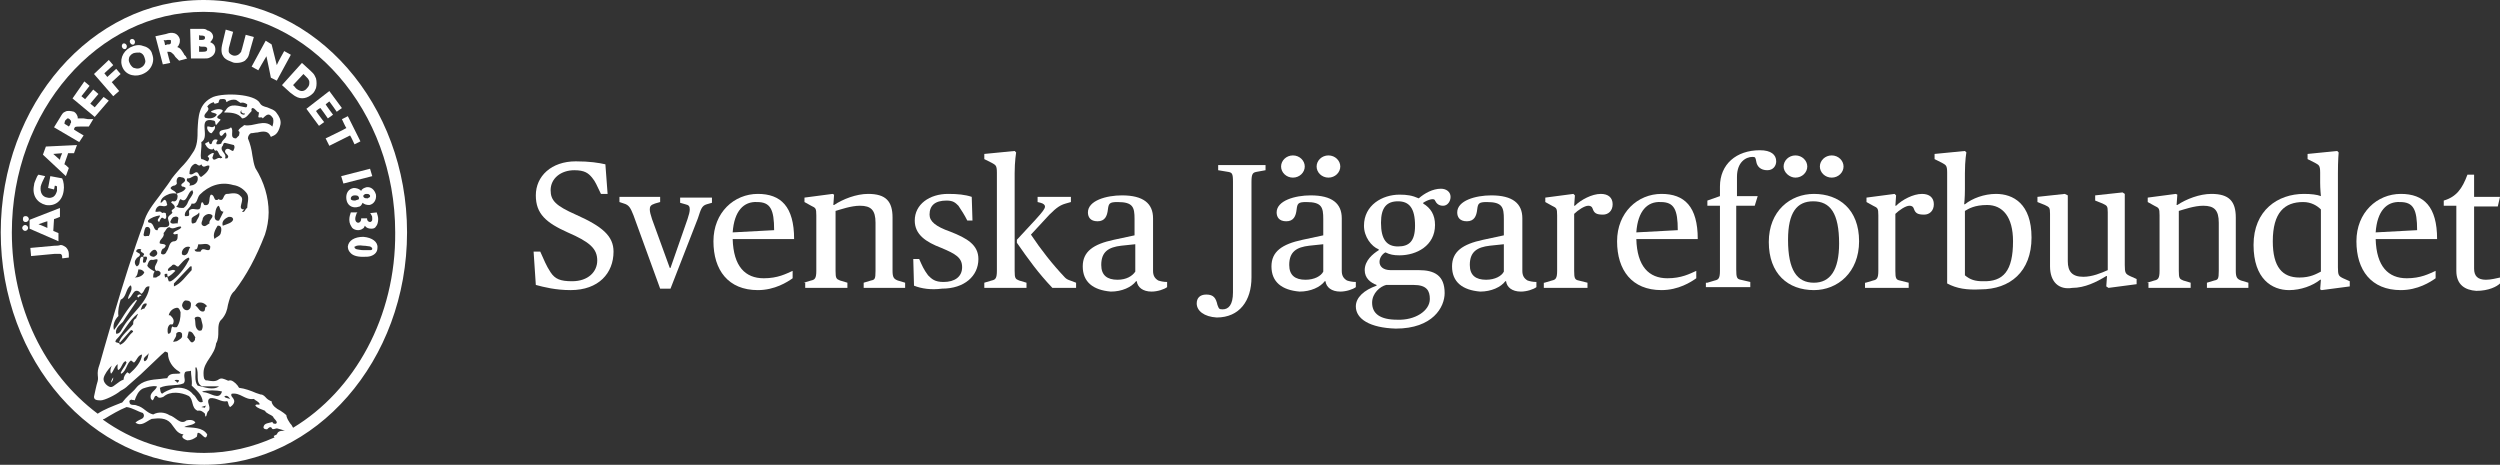 <?xml version="1.0" encoding="utf-8"?>
<!-- Generator: Adobe Illustrator 18.1.1, SVG Export Plug-In . SVG Version: 6.00 Build 0)  -->
<svg version="1.1" id="Layer_1" xmlns="http://www.w3.org/2000/svg" xmlns:xlink="http://www.w3.org/1999/xlink" x="0px" y="0px"
	 viewBox="0 0 337.8 62.8" enable-background="new 0 0 337.8 62.8" xml:space="preserve">
<rect x="0" y="0" width="337.8" height="62.8" fill="#333333" stroke="none"/>
<path fill="#FFFFFF" d="M27.5,0C12.4,0,0.1,14.1,0.1,31.4c0,17.3,12.3,31.4,27.5,31.4C42.7,62.8,55,48.7,55,31.4
	C55,14.1,42.7,0,27.5,0z M37.4,58.7L37,58.9c0,0.1,0,0.1,0.1,0.2c-2.9,1.3-6.1,2.1-9.5,2.1c-5,0-9.8-1.7-13.7-4.5
	c0,0,0.1-0.1,0.2-0.1c1-0.6,2-1.2,3-1.6c0.8,0.1,1.5,0.6,2.2,0.8c0.2,0.2,0.2,0.5,0,0.7c-0.3,0.2-0.7,0.3-1,0.6
	c0.8,0.6,1.5-0.2,2.2-0.5c0.9-0.1,1.9-0.2,2.6,0.6c0.5,0.6,0.8,1.4,1.7,1.5c-0.5,0.4,0.2,0.7,0.5,0.8c0.5,0,0.9-0.2,1.3-0.5l0.1-0.5
	c0.5-0.2,1.1,1.3,1.3,0.2c-0.6-1-2-0.9-3.1-1c0.5-0.3,1.1-0.2,1.5-0.6c-0.2-0.4-0.8-0.4-1.2-0.3c-0.8,0.7-1.5-0.5-2.3-0.7
	c-0.6-0.4-1.5-0.5-2.2-0.1c-0.9-0.2-1.3-1-2.2-1.2c-0.3-0.2-1,0.1-1-0.5c-0.1-0.2,0.2-0.3,0.3-0.3c0.1,0.1,0.3,0,0.4,0.1
	c0.2-0.6,0.5-1.3,1.1-1.6c0.6-0.2,1.2-0.4,1.9-0.3c-0.1,0.6-1.1,0.8-0.8,1.7l0.2,0.2c0.3-0.2,0.2-0.7,0.6-0.6
	c0.2,0.4,0.7,0.2,0.9,0.1c0.9-0.8,2.4-0.6,3.4-0.1c0.7,0.5,0.3,1.6,1.2,2c0.4-0.1,0.7,0.1,1,0.4c0,0.1,0,0.3,0.1,0.4
	c0.2-0.2,0.1-0.6,0.4-0.8c0.4-0.6-0.5-1.3,0.2-1.7c0.9-0.1,1.5,0.6,2.3,0.4c0.2,0.2,0.1,0.6,0.4,0.8c0.3-0.2,0.7-0.6,0.5-1
	c-0.1-0.3-0.5-0.5-0.3-0.8c1.2-0.2,1.8,0.9,3,0.7c0.3,0.3,0.6,0.3,0.8,0.7c-0.1,0.2-0.5-0.1-0.6,0.2c0.3,0.4,0.9,0.5,1.3,0.7
	c0.2,0.4,0.8,0.5,1.1,0.8c0.1,0.3,0.5,0.5,0.5,0.8c-0.1,0.3-0.4,0.1-0.5,0.1c0-0.1-0.1-0.1-0.1-0.2c-0.4,0.2-1.2,0.1-1.2,0.8
	c0.1,0.2,0.3,0.2,0.5,0.2c0.2-0.2,0.4-0.4,0.6-0.2c0.1,0.4,0.6,0,0.8,0.1c0.4,0.1,0.7,0.2,1,0.3c-0.4,0-0.8,0-1,0.3L37.4,58.7z
	 M22.4,37h0.2c0,0.2,0,0.3,0.1,0.4c0.4-0.2,0.7-0.5,1-0.8c-0.3-0.3-0.6,0-1,0c-0.1-0.4,0.4-0.5,0.6-0.8c0.4-0.2,0.5,0.3,0.8,0.2
	c0.4-0.4,0.8-1,1.4-1.2l0.1,0.2c-0.5,1-1.2,2-2.2,2.8c-0.2,0.1-0.3,0.3-0.6,0.2l-0.2-0.6l-0.3,0.1C22.3,37.3,22.1,37,22.4,37z
	 M19.9,35.9c0.1-0.3,0.2-0.8,0.6-0.8c0.3,0.1,0.6-0.2,0.8,0c0,0.5-0.7,1-0.2,1.5c0.3-0.1,0.6,0.1,0.6,0.3c0,0.4-0.4,0.4-0.6,0.6
	h-0.4c0-0.3,0-0.6,0.2-0.8C20.6,36.5,20.1,36.3,19.9,35.9z M14,51.1c0.1-0.5,0.6-1.2,1.1-1.7c-0.1,0.3-0.3,0.7-0.1,1.1
	c0.4-0.4,0.4-0.9,0.9-1.3c0,0.3-0.1,0.7,0.1,0.8c0.5-0.3,0.5-1.1,1-1.2l0.1,0.2c-0.2,0.5-0.6,0.9-0.8,1.4l0.1,0.1
	c0.7-0.4,0.7-1.4,1.3-1.8l0.4,0.3c0.4-0.3,0.5-1,1.1-1.1c-0.1,1-0.9,1.9-1.7,2.6l-0.3-0.2c-0.3,0.3-0.5,0.6-0.5,1
	c-0.7,0.2-1.3,1-1.7,1C14.6,52.3,13.9,51.7,14,51.1z M18.4,43c-0.2,0.1-0.4,0.3-0.4,0.6v0.2c-0.6,0.8-1.6,1.5-1.9,2.4l0.1,0.1
	l1.5-1.7c0.2,0,0.4,0.2,0.2,0.3c-0.7,0.6-0.9,1.4-1.7,1.7c0-0.5-0.9-0.1-0.5-0.7c1.1-1.1,1.7-2.6,2.9-3.5
	C18.7,42.5,18.4,42.8,18.4,43L18.4,43z M19,41.9c0.1-0.2,0.2-1,0.8-0.9c0.1,0.3-0.2,0.4-0.3,0.7C19.3,41.7,19.2,41.8,19,41.9z
	 M20.1,47.7c-0.1,0.4-0.1,0.9-0.5,1.1h-0.1C19.2,48.3,19.9,48.1,20.1,47.7z M16.7,44.1c-0.3,0.4-0.4,1-1,1c-0.2-0.7,0.5-1.2,0.9-1.6
	c0.6-1,1.3-1.9,1.9-2.9l-0.1-0.1c-1.3,1.2-2,2.8-3,4.1c-0.2-0.7,0.1-1.4,0.6-1.9c-0.1-0.8,0.1-1.5,0.3-2.2c0.7-0.3,0.7-1.2,1.1-1.7
	c0.1-0.1,0.2-0.3,0.3-0.2c0.3,0.7-0.4,1.2-0.4,1.8c0.6-0.2,0.7-1.5,1.5-1l0.3,0.3c0.5-0.3,0.4-1.1,1.1-1
	C20,40.8,17.8,42.3,16.7,44.1z M18.9,34.3L18.4,34c0-0.4,0.5-0.4,0.7-0.3c-0.4,0.5,0.8,0.4,0.2,0.9c0.1,0.2,0.4,0,0.5,0.1
	c0.2,0.2-0.1,0.5-0.1,0.7c-0.1,0.1-0.2,0.1-0.3,0.1c-0.3-0.2,0.3-0.9-0.3-0.8c-0.4,0.3,0,1-0.6,1.3c-0.3-0.2-0.4-0.7-0.1-1
	C18.5,34.7,19,34.7,18.9,34.3z M20,29.8c0.4-0.4,1-0.6,1.6-0.7c0.1,0.3-0.6,0.6-0.1,0.9c0.1-0.2,0.2-0.5,0.4-0.6l0.4,0.2
	c0.3-0.2,0.1-0.6,0.1-0.8c-0.2-0.1-0.5-0.1-0.6,0.1l0.1-0.1c-0.2-0.4-0.6-0.1-0.9-0.2c0-0.3,0.2-0.7,0.6-0.8c0.3,0,0.7,0.2,1-0.1
	c-0.1-0.3-0.1-0.7-0.4-0.7c-0.2,0.1-0.3,0.4-0.5,0.4c0-0.7,0.7-1,1.2-1.2c0.4-0.1,1.1-0.2,1.1,0.3c0,0.4-0.2,0.8-0.6,0.7
	c-0.1-0.1-0.2,0.1-0.3,0.1c0.1,0.2,0.6,0.4,0.5,0.8c-0.2,0.2-0.6,0.3-0.3,0.6c-0.1,0.3-0.6,0.4-0.6,0.8c0,0.3,0.3,0.7,0.1,1
	c-0.4,0.5-1.4-0.2-1.5,0.6c-0.6,0.1-0.4-0.8-1-1C20,30.1,20,30,20,29.8z M24.3,23.9c0.2,0.1,0.6,0,0.7,0.4c0.1,0.4-0.8,0.5-0.4,0.9
	c0.2,0,0.4,0.1,0.5,0.2c-0.2,0.5-0.8,0.6-1.3,0.8c0.1-0.5-1.4-0.6-0.4-1.1c0.2,0,0.4-0.1,0.5-0.3C23.8,24.4,23.9,23.9,24.3,23.9z
	 M27.2,19.2c1.3-0.7-0.7-3.5,1.7-2.9c0.3,0.1,0.1,0.4,0.3,0.6l0.6-0.7c0-0.2-0.6-0.1-0.4-0.5c0.2-0.2,0.7-0.5,0.7-0.8
	c-0.4-0.3-1.1-0.1-1.5,0.1l-0.1,0.1c0.2,0.2,0.6,0.1,0.8,0.4c-0.3,0.5-1,0.6-1.6,0.4c-0.4-0.6,0.9-0.9,0.3-1.5
	c0.2-0.3,0.5-0.5,0.9-0.6c0,0.4,0.4,0.1,0.6,0.1c0.1-0.2,0.1-0.5,0.3-0.5c0.2,0,0.5-0.1,0.7,0.1l0.1,0.3c0.4-0.3,0.9-0.4,1.3-0.3
	l0.6,0.4c0.3-0.1,0.6,0,0.9,0.2c0,0.2,0,0.4-0.2,0.4c-0.8-0.1-2.1-0.7-2.7,0.4c-0.1,0.1-0.2,0.2-0.2,0.3c0.7,0,1.9,0,2.4,0.8
	c0.6,0,0.9-0.6,1.3-1c0-0.1-0.1-0.3,0.1-0.4c0.4,0,0.5,0.5,0.9,0.6l-0.1,0.6c0.1,0.2,0.5-0.1,0.6,0.2c0.3-0.3,0.6-0.6,0.9-0.5
	c0.2,0.1,0.3,0.2,0.5,0.5c0.1,0.4,0,0.8-0.1,1.1c-1.1-1.1-2.6,0.1-3.8-0.2c-0.3,0.3-0.7,0.4-0.8,0.8c0.3,0.1,0.1,0.4,0.1,0.6
	l-0.4,0.4c-1,0-0.2-1.1-0.7-1.5c-0.4,0.5-1.8,0.1-1.5,1c0.3,0.5,0.5-0.3,0.8-0.3c0.4,0.7-0.5,0.9-0.6,1.5c-0.2,0.1-0.4,0.1-0.6,0.1
	c-0.2-0.2,0.1-0.4,0.1-0.6c-0.2-0.1-0.5-0.1-0.6,0.1c-0.2,0.1-0.1,0.7-0.5,0.4c0-0.1-0.1-0.2-0.1-0.3c-0.1,0.2-0.7,0.2-0.4,0.5
	c0.2,0.4,0.5,0.6,0.9,0.6c0,0,0.1-0.1,0.1-0.1h0.1c0,0.1,0.1,0.2,0.2,0.3c0.1,0,0-0.2,0.1-0.1c0.4,0.1,0.3,0.7,0.8,0.9
	c0.1,0.2-0.1,0.1-0.2,0.2c-0.4-0.3-0.9,0.6-1.1-0.1l0.2-0.6c-0.2-0.1-0.4,0.1-0.6,0.2c-0.1,0.1-0.3,0.2-0.2,0.3
	c0.3,0.2,0.1,0.4,0,0.6c-0.3,0-0.5-0.3-0.9-0.3C27,20.9,27.3,20,27.2,19.2z M32.6,15.1c0.1,0.2,0.4,0.3,0.5,0.2
	c0,0.1-0.1,0.2-0.1,0.2c-0.2,0-0.6-0.1-0.5-0.4c0-0.1,0.1-0.2,0.3-0.3C32.7,14.8,32.6,14.9,32.6,15.1z M32.5,26.5L32.5,26.5
	c-0.4-0.5-1.1-0.4-1.7-0.3c-0.8-0.1-0.4,1.2-1.3,0.7c-0.1,0.2-0.3,0.1-0.4,0.1c-0.2-0.2-0.2-0.7-0.6-0.7c-0.4,0.4,0.1,1.6-0.9,1.4
	c-0.1-0.1-0.1-0.3-0.3-0.4c-0.3,0.3,0,1-0.6,1c-0.4,0-0.7-0.2-1.1,0.1c-0.2,0.3,0.2,0.8-0.3,0.8H25c-0.2-0.7,0.7-1,0.9-1.7
	c0.8,0.2,0.7-0.8,1.1-1.2c1.2-1.2,2.8-1.8,4.5-1.3c0.8,0.1,1.5,0.6,1.9,1.2c0.3,0.6,0,1.3,0,1.9c-0.3,0.1-0.3,0.7-0.7,0.5l0.3-0.3
	C31.9,28.3,33.2,27,32.5,26.5z M29.6,29.8c-0.4,0.1-0.6-0.2-0.6-0.5c0.1-0.5,0.1-1.2,0.5-1.5c0.3,0.1,0.1,0.8,0.7,0.8
	C30,29,29.8,29.4,29.6,29.8z M29.8,31.6c-0.2,0.4-0.6,0.4-0.8,0.7c-0.3-0.6,0.1-1.3,0.4-1.8C30.1,30.4,29.9,31.3,29.8,31.6z
	 M30.9,29.3c0.3,0,0.5,0,0.6,0.3c0,0.5-0.9,0.7-1.4,0.9C29.9,29.9,30.4,29.5,30.9,29.3z M28.4,33.6c-0.3,0.6-1-0.4-1.3,0.4
	c-0.3,0-0.8,0.1-0.8-0.3c0.4,0.1,0.4-0.4,0.5-0.7c0.5,0.1,1.3-0.3,1.6,0.3C28.5,33.4,28.3,33.5,28.4,33.6z M27.5,53l-0.2-0.1
	c0.8-0.2,1.9-0.2,2.7,0C29.6,54.2,28.4,53,27.5,53z M27.8,54.8c0,0.1-0.1,0.2-0.1,0.3L27.2,55L27.8,54.8z M26.7,52.1
	c-0.5-0.7-0.2-1.6-0.3-2.4l0.1-0.1c0.5,0.8-0.2,2.1,0.8,2.6h2.3C28.8,52.8,27.6,52.3,26.7,52.1z M26.9,44.7
	c-0.7-0.4-0.4-1.2-0.6-1.7c0.1-0.3,0.9-0.3,0.9,0.2c0.1,0.5,0.3,0.8,0.1,1.3C27.2,44.8,27,44.6,26.9,44.7z M25.9,29.5
	c0.3-0.4,0.8-0.4,1-0.8c0.2,0.5-0.3,0.9-0.4,1.3c-0.1,0.1-0.3,0.2-0.5,0.2C25.8,30.1,25.9,29.7,25.9,29.5z M25.9,36.1v0.4
	c-0.8,0.8-1.4,1.8-2.4,2.2v-0.4l2.2-2.3H25.9z M25,40.6c0.3,0,0.7,0,0.8,0.4c0,0.4,0,0.7-0.4,0.9c-0.4,0.1-0.7-0.2-0.8-0.6
	C24.6,41,24.8,40.7,25,40.6z M25.5,44.8c0.5-0.1,0.7,0.5,0.9,0.8c-0.1,0.1,0,0.3-0.1,0.4c-0.5,0.7-0.7-0.2-1-0.4L25.5,44.8z
	 M27.4,42.1c-0.5,0-0.6-0.6-1-0.8c0.1-0.2,0.2-0.3,0.4-0.4c0.5-0.1,0.9,0.1,1.2,0.5C27.5,41.4,27.9,42.1,27.4,42.1z M28.3,30.2
	c-0.3,0.1-0.6,0.6-1,0.2c-0.2-0.3,0.1-0.6,0.1-0.9c0.2-0.5,0.9-0.8,1.3-0.4C28.8,29.5,28.2,29.7,28.3,30.2z M25.7,33.4
	c-0.3,0.4-0.2,1-0.8,1.1c-0.1,0-0.2-0.1-0.3-0.1C24.4,33.8,25.1,33.1,25.7,33.4z M30.7,21.4h-0.3c0.3-0.7-0.7-0.9-0.4-1.6
	c0.2-0.1,0.1-0.5,0.4-0.5c0.4,0.1,0.8,0.2,1.2,0.3c0.2,0.3,0,0.6-0.1,0.8c-0.3,0-0.6-0.5-1-0.2C30.1,20.8,31.2,20.9,30.7,21.4z
	 M27.2,22.2c0.3,0.7,0.7,0,1.1,0.2c0,0.7-0.7,1.2-1.1,1.5c-0.4,0-0.3-0.8-0.8-0.6c-0.2,0.1-0.5,0.4-0.8,0.2c0-0.4,0.1-1,0.6-1.3
	C26.6,21.9,26.8,22.7,27.2,22.2z M26.7,23.9c0.1,0.5-0.1,0.9-0.6,1.1l-0.5,0.1c0.3-0.6-0.6-0.4-0.3-1C25.9,24.2,26.3,23.4,26.7,23.9
	z M26,25.7l0.1,0.3c-0.1,0.5-0.5,0.8-0.7,1.3c-0.1,0.3-0.3,0.6-0.6,0.8c-0.4,0-0.7,0-1-0.2c0.4-0.2,0.3-0.8,0.6-1
	C25.3,27.6,25.3,25.9,26,25.7z M24.1,29.5L24,30.2c-0.3-0.1-0.8,0.2-1-0.2c0.1-0.3,0.3-0.7,0.6-0.7C23.8,29.2,24.1,29.3,24.1,29.5z
	 M20.8,34.7c-0.2,0-0.6-0.1-0.6-0.4c0.2-0.3,0.7-0.9,1-0.3C21.4,34.4,21,34.6,20.8,34.7z M20.3,31c0,0.3,0,0.6-0.2,0.9
	c-0.2-0.1-0.7,0.2-0.7-0.2c0.1-0.4,0.1-0.7,0.3-1C20,30.6,20.2,30.7,20.3,31z M19.5,36.8c-0.2,0.5-0.8,0.7-1.3,0.7
	c0.4-0.2,0.4-0.7,0.5-1.1C19.1,36.4,19.3,36.5,19.5,36.8z M22,33.6c0.2,0,0.3-0.2,0.4-0.4c-0.1-0.3-0.6-0.2-0.8-0.3
	c-0.2-0.5,0.7-0.8,0.5-1.4c0.3-0.3,0.4-0.8,0.8-0.8c0.5,0.4,0.9-0.1,1.5-0.1l0.1,0.1c-0.2,0.4-0.8,0.4-1.1,0.8
	c0.1,0.3,0.4,0.1,0.6,0.1c0,0.3,0.1,0.9-0.4,1c-0.8,0-0.7,0.9-1.1,1.4c-0.1,0.3-0.4,0.5-0.7,0.3C21.7,34.2,21.8,33.8,22,33.6z
	 M23,42.6h-0.2c0.1-0.5,0.5-0.9,1-1c0.4-0.1,0.5,0.3,0.6,0.6c0,0.8-0.1,1.4-0.5,2c-0.2,0-0.4,0.1-0.6-0.1c-0.3,0.3,0,1-0.6,1
	c-0.1-0.4-0.1-0.9,0.2-1.2c0.2-0.2,0.4,0.1,0.5-0.2C23.6,43.2,23.3,42.9,23,42.6z M23.8,45.1c0.2-0.4,0.9-0.3,0.8,0.2
	c0.1,0.4-0.4,0.6-0.7,0.8l-0.5,0.1C23.5,45.8,23.9,45.5,23.8,45.1z M24,51.7h-0.1c0-0.2-0.3-0.2-0.3-0.3c0.1-0.1,0.4-0.1,0.6,0
	C24.2,51.5,24.1,51.6,24,51.7z M24.8,51.8c0.4-0.4-0.1-0.9,0.2-1.5c0.2-0.2,0.6-0.1,0.8-0.2c0,0.6,0.2,1.3,0.1,2
	c0.7,0.7,1.4,1.2,1.5,2.2c-0.7,0.3-0.8-0.7-1.3-1c-0.6-0.8-1.7-1.1-2.8-0.8c-0.5,0.2-1,0.4-1.4,0.7c-0.3-0.2-0.2-0.5-0.3-0.8
	C22.6,51.9,23.9,52.2,24.8,51.8z M30.3,53.6c0.3-0.3,0.6,0,0.8,0.3C30.8,53.8,30.5,53.8,30.3,53.6z M39.6,57.8
	c-0.1-0.2-0.2-0.4-0.4-0.6c-0.2-0.3-0.4-0.6-0.5-1l0-0.1l0,0c-0.2-0.2-0.5-0.4-0.8-0.6c-0.6-0.3-1.1-0.7-1.2-1.2l0-0.1l-0.1,0
	c-0.2-0.1-0.4-0.2-0.6-0.4c-0.2-0.2-0.4-0.5-0.8-0.5l0,0l-0.6-0.2c-0.7-0.3-1.5-0.6-2.3-0.7c-0.2-0.4-0.7-0.9-1.1-1l-0.1,0l-0.1,0
	c-0.1,0.1-0.3,0-0.5-0.1c-0.3-0.1-0.6-0.3-1,0c-0.4,0.3-1,0.2-1.5,0.1c0,0-0.1,0-0.2,0c-0.1-0.1-0.2-0.2-0.2-0.2
	c-0.1-0.3-0.1-0.6-0.1-0.8c0-0.8,0.4-1.4,0.8-2c0.4-0.6,0.8-1.2,0.9-2c0.3-0.5,0.3-1.1,0.3-1.6c0-0.7,0-1.3,0.5-1.7
	c0.5-0.6,0.7-1.2,0.8-1.9c0.2-0.7,0.3-1.4,0.9-1.9l0,0l0,0c1.6-2.1,2.9-4.5,4.1-7.6c0.3-0.9,0.5-2,0.5-3c0-2-0.6-4.1-1.8-6
	c-0.2-0.5-0.3-1.1-0.4-1.7c-0.1-0.8-0.3-1.6-0.6-2.3c0-0.3,0.2-0.6,0.4-0.7c0.3,0,0.6-0.1,0.9-0.1c0.8-0.2,1.4-0.2,1.7,0.4l0.1,0.2
	l0.2-0.1c0.6-0.2,0.9-0.7,1.1-1.6c0.1-0.6-0.2-1.1-0.5-1.5c-0.3-0.5-0.9-0.6-1.3-0.8c-0.4-0.1-0.8-0.2-1-0.6
	c-0.7-1.2-4.7-1.4-6.3-0.8c-2,0.9-2,2.7-2.1,4.4c0,1.1,0,2.3-0.7,3.2c-0.5,0.8-1,1.4-1.6,2c-0.5,0.6-1.1,1.2-1.5,1.9
	c-0.4,0.6-0.9,1.2-1.3,1.8c-0.9,1.2-1.9,2.4-2.2,3.8c-2.7,7.2-5.8,18.6-5.9,18.9c-0.1,0.3-0.3,0.8-0.3,1.3c0,0.5,0.1,0.7,0,1.1
	c-0.2,0.6-0.4,1.7-0.5,2.1c0,0.4,0.3,0.5,0.9,0.5c0.5,0,2-0.7,2.7-1.3c0.4-0.2,0.7-0.4,1-0.7l1.7-1.5c1.4-1.3,2.9-2.8,3.3-3.1
	c0.3,0.1,0.4,0.1,0.4,0.3c0,0.9,0.6,1.9,1.5,2.4c0,0,0.1,0.1,0.1,0.1c0,0,0,0,0.1,0.1c-0.1,0.1-0.4,0.1-0.6,0.1c-0.4,0-1,0-1.2,0.6
	c-0.2,0-0.9,0.1-0.9,0.1c-1.2,0.1-2.5,0.2-3.3,1.2c-0.3,0.4-0.7,0.7-1,1c-0.3,0.3-0.6,0.6-0.9,1c-0.1,0-0.3,0.1-0.3,0.1
	c-1,0.4-2.1,0.8-3,1.4C6,50.5,1.6,41.5,1.6,31.4c0-16.4,11.6-29.8,25.9-29.8c14.3,0,25.9,13.4,25.9,29.8
	C53.5,42.8,47.9,52.8,39.6,57.8z M28.6,18c0.2-0.3,0.6-0.6,0.4-1c-0.3,0.4-0.7,0-1,0.1v0.3C28.1,17.7,28.3,18,28.6,18z M15.3,51
	c-0.2,0.2-0.3,0.6-0.3,0.7C15.2,51.5,15.3,51.3,15.3,51z M19,39.8c-0.2-0.1-0.7,0.2-0.3,0.4c0.1-0.1,0.2-0.3,0.4-0.2
	C19.1,39.9,19,39.9,19,39.8z"/>
<path fill="#FFFFFF" d="M7.5,33.2l-0.1,0l-3.3,0.3l0.1,1.1l3.2-0.3c0.3,0,0.5,0,0.7,0c0.2,0,0.3,0.2,0.3,0.4l0,0.1l0,0.1l0.1,0
	l0.8-0.1l0-0.2l0-0.1l0-0.2c0-0.4-0.2-0.7-0.4-0.9c-0.2-0.1-0.4-0.3-0.7-0.3C7.9,33.2,7.7,33.2,7.5,33.2z"/>
<g>
	<path fill="#FFFFFF" d="M3,30.8L3,30.8L3,30.8z"/>
</g>
<g>
	<path fill="#FFFFFF" d="M3.4,31.2C3.2,31.2,3,31,3,30.8v0c0-0.2,0.2-0.4,0.4-0.4c0.2,0,0.4,0.2,0.4,0.4C3.8,31,3.6,31.2,3.4,31.2z"
		/>
	<path fill="#FFFFFF" d="M2.9,30.8L2.9,30.8L2.9,30.8z"/>
</g>
<g>
	<path fill="#FFFFFF" d="M3,29.6L3,29.6L3,29.6z"/>
</g>
<g>
	<path fill="#FFFFFF" d="M3.5,29.2c0.2,0,0.4,0.2,0.4,0.4c0,0.2-0.2,0.4-0.4,0.4c-0.1,0-0.2,0-0.3-0.1c-0.1-0.1-0.1-0.2-0.1-0.3v0
		C3.1,29.3,3.2,29.2,3.5,29.2z"/>
</g>
<path fill="#FFFFFF" d="M5.2,23.6C5,23.8,5,23.9,4.9,24.1c-0.1,0.3-0.3,0.6-0.3,0.9c-0.3,1.4,0.4,2.4,1.6,2.7
	c1.2,0.2,2.2-0.5,2.4-1.9c0.1-0.6,0-1.3-0.2-1.7l0,0l-1.6-0.3l-0.3,1.6l0.8,0.2c0,0,0.1-0.4,0.1-0.5c0.1,0,0.2,0,0.3,0.1
	c0,0.1,0,0.2,0,0.3c0,0.1,0,0.2,0,0.3c-0.1,0.3-0.2,0.6-0.5,0.8c-0.2,0.1-0.5,0.2-0.8,0.1c-0.7-0.1-1-0.7-0.9-1.5
	c0.1-0.4,0.3-0.8,0.5-1.2l0.1-0.2L5.2,23.6L5.2,23.6z"/>
<path fill="#FFFFFF" d="M6.2,19.8l-0.4,1.1l3.1,2.9l0.4-1.1c0,0-0.5-0.5-0.6-0.5c0-0.1,0.5-1.4,0.5-1.5c0.1,0,0.8,0,0.8,0l0.4-1.1
	L6.2,19.8z M8.4,20.7c-0.1,0.2-0.3,0.7-0.3,0.9c-0.1-0.1-0.7-0.6-0.9-0.8C7.4,20.8,8.2,20.7,8.4,20.7z"/>
<path fill="#FFFFFF" d="M4,29.7l0,1.2l3.9,1.7l0-1.1c0,0-0.7-0.3-0.7-0.3c0-0.1,0.1-1.5,0.1-1.6c0.1,0,0.8-0.3,0.8-0.3l0-1.2L4,29.7
	z M6.4,29.9c0,0.2,0,0.8,0,0.9c-0.2-0.1-0.9-0.4-1.2-0.5C5.5,30.2,6.3,29.9,6.4,29.9z"/>
<path fill="#FFFFFF" d="M8.8,15.1c-0.3,0.1-0.4,0.3-0.7,0.8l-0.8,1.3l3.4,2l0.6-0.9c0,0-1.2-0.7-1.3-0.8c0,0,0-0.1,0-0.1
	c0.1-0.1,0.1-0.2,0.1-0.2c0.1-0.1,0.4-0.1,0.7-0.1l0.4,0l0.3,0l0.2,0l0.2,0l0.1,0l0.6-1l-0.2,0l-0.2,0l-0.3,0l-0.6-0.1
	c-0.4,0-0.6,0-0.8,0c0,0,0,0,0,0c0-0.1,0-0.1,0-0.2c-0.1-0.3-0.2-0.5-0.5-0.7C9.6,15,9.1,14.9,8.8,15.1z M8.8,16.3
	c0.1-0.1,0.2-0.2,0.3-0.3c0.1,0,0.2,0,0.3,0.1c0.1,0.1,0.2,0.2,0.2,0.3c0,0.1,0,0.1,0,0.2l-0.1,0.1l0,0.1c0,0-0.1,0.2-0.2,0.3
	c-0.1-0.1-0.5-0.3-0.6-0.4C8.7,16.6,8.8,16.3,8.8,16.3z"/>
<path fill="#FFFFFF" d="M9.8,13.3l3,2.5l1.9-2.2L14,13.1c0,0-1.1,1.3-1.2,1.4c-0.1-0.1-0.5-0.4-0.6-0.5c0.1-0.1,1.1-1.3,1.1-1.3
	l-0.7-0.6c0,0-1,1.2-1.1,1.3c-0.1-0.1-0.4-0.3-0.5-0.4c0.1-0.1,1.1-1.4,1.1-1.4l-0.7-0.6L9.8,13.3z"/>
<path fill="#FFFFFF" d="M12.7,10l2.6,3l0.8-0.7c0,0-0.9-1.1-1-1.2c0.1-0.1,1.2-1.1,1.2-1.1l-0.6-0.7c0,0-1.1,1-1.2,1.1
	c-0.1-0.1-0.3-0.4-0.4-0.5c0.1-0.1,1.2-1.1,1.2-1.1l-0.6-0.7L12.7,10z"/>
<path fill="#FFFFFF" d="M16.6,5.9c0.2-0.1,0.4,0,0.5,0.2c0.1,0.2,0,0.4-0.1,0.5c-0.2,0.1-0.4,0-0.5-0.2C16.4,6.2,16.5,6,16.6,5.9z
	 M17.7,5.3c0.2-0.1,0.4,0,0.5,0.2c0.1,0.2,0,0.4-0.1,0.5c-0.2,0.1-0.4,0-0.5-0.2C17.5,5.7,17.5,5.4,17.7,5.3z M16.6,5.8L16.6,5.8
	L16.6,5.8z M17.6,6.4c-1.1,0.6-1.5,1.8-1,2.8c0.5,1,1.8,1.3,2.9,0.7c0.8-0.4,1.2-1.2,1.2-1.9c0-0.3-0.1-0.6-0.2-0.9
	c-0.2-0.5-0.7-0.8-1.2-0.9C18.8,6,18.2,6.1,17.6,6.4z M19.5,10L19.5,10L19.5,10z M18.9,7.1c0.3,0.1,0.5,0.3,0.6,0.6
	c0.1,0.3,0.2,0.6,0.1,0.8c-0.1,0.3-0.3,0.5-0.5,0.6c-0.3,0.2-0.6,0.2-0.9,0.1C18,9.2,17.8,9,17.6,8.7c-0.1-0.2-0.2-0.4-0.2-0.6
	c0-0.4,0.2-0.7,0.6-0.9C18.3,7.1,18.6,7.1,18.9,7.1z M17.7,5.3L17.7,5.3L17.7,5.3z"/>
<path fill="#FFFFFF" d="M22.4,4.6L21,4.9l1,3.8L23,8.5c0,0-0.4-1.4-0.4-1.5c0,0,0.1,0,0.1,0c0.2,0,0.2,0,0.2,0
	c0.2,0,0.4,0.2,0.6,0.4l0.2,0.3l0.2,0.2L24,8l0.1,0.1l0.1,0.1l1.1-0.3l-0.1-0.1l-0.1-0.2l-0.2-0.2l-0.1-0.2l-0.2-0.3
	c-0.2-0.3-0.4-0.5-0.6-0.5C24,6.3,24,6.2,24.1,6.2c0.1-0.2,0.2-0.4,0.2-0.6c0-0.1,0-0.2,0-0.3c-0.1-0.4-0.4-0.7-0.7-0.8
	C23.2,4.4,23,4.4,22.4,4.6z M22.4,4.6L22.4,4.6L22.4,4.6z M22.6,5.4c0.2,0,0.3,0,0.4,0c0.1,0,0.1,0.1,0.1,0.2c0,0,0,0.1,0,0.1
	c0,0.2-0.1,0.3-0.3,0.3l-0.1,0l-0.1,0c0,0-0.2,0.1-0.3,0.1c0-0.1-0.1-0.6-0.2-0.7C22.3,5.5,22.6,5.4,22.6,5.4z"/>
<path fill="#FFFFFF" d="M27.2,3.9L27.2,3.9l-1.5,0l0.1,4l1.8,0c0.3,0,0.5,0,0.7-0.1c0.5-0.2,0.8-0.6,0.8-1.1c0,0,0,0,0,0
	c0-0.5-0.2-0.8-0.7-1c0.2-0.2,0.4-0.5,0.4-0.7c0,0,0,0,0,0c0-0.4-0.3-0.8-0.8-0.9C27.8,3.9,27.6,3.9,27.2,3.9z M27.1,4.8
	c0.2,0,0.4,0,0.5,0.1c0.1,0,0.1,0.1,0.1,0.2c0,0,0,0,0,0c0,0.2-0.1,0.3-0.5,0.3c0,0-0.2,0-0.3,0c0-0.1,0-0.6,0-0.7
	C26.9,4.8,27.1,4.8,27.1,4.8z M27.2,6.3c0.4,0,0.6,0,0.7,0.1C27.9,6.4,28,6.5,28,6.6c0,0,0,0,0,0C28,6.9,27.9,7,27.3,7
	c0,0-0.3,0-0.4,0c0-0.1,0-0.6,0-0.8C27,6.3,27.2,6.3,27.2,6.3z"/>
<path fill="#FFFFFF" d="M30,6.1c-0.1,0.5-0.1,0.8,0,1.2c0.1,0.2,0.2,0.4,0.3,0.5c0.3,0.3,0.6,0.4,1.1,0.6c0.2,0.1,0.4,0.1,0.6,0.1
	c0.4,0,0.8-0.1,1.1-0.3c0.2-0.2,0.4-0.4,0.5-0.7c0-0.1,0.1-0.2,0.1-0.4l0,0L34.3,5l-1.1-0.3l-0.5,1.9l-0.1,0.3c0,0.1,0,0.1-0.1,0.2
	c-0.2,0.3-0.6,0.5-1,0.4c-0.3-0.1-0.6-0.3-0.6-0.6c0-0.2,0-0.4,0.1-0.7l0.5-1.9L30.5,4L30,6.1z"/>
<path fill="#FFFFFF" d="M34,9l0.9,0.5c0,0,0.9-1.6,1.1-1.9c0.1,0.4,0.6,2.9,0.6,2.9l0.8,0.4l1.9-3.5l-0.9-0.5c0,0-0.9,1.6-1,1.9
	C37.3,8.4,36.7,6,36.7,6l-0.8-0.5L34,9z"/>
<path fill="#FFFFFF" d="M38.1,11.5l1.1,1c0.3,0.2,0.5,0.4,0.7,0.5c0.8,0.5,1.7,0.3,2.4-0.4c0.2-0.2,0.3-0.5,0.4-0.7
	c0.1-0.4,0.1-0.9,0-1.3c-0.1-0.2-0.2-0.5-0.4-0.7c-0.1-0.1-0.2-0.2-0.3-0.3l0,0l-1.2-1.1L38.1,11.5z M41,10c0.1,0.1,0.3,0.3,0.3,0.3
	c0.3,0.3,0.4,0.4,0.4,0.5c0.1,0.1,0.1,0.2,0.1,0.4c0,0.3-0.1,0.5-0.3,0.7c-0.3,0.4-0.7,0.5-1.1,0.3c-0.2-0.1-0.4-0.2-0.6-0.5
	c0,0-0.1-0.1-0.2-0.2C39.6,11.5,40.9,10.1,41,10z"/>
<path fill="#FFFFFF" d="M41.4,14.7l1.7,2.3l0.7-0.5c0,0-1-1.3-1.1-1.5c0.1-0.1,0.5-0.4,0.6-0.4c0.1,0.1,1,1.4,1,1.4l0.7-0.5
	c0,0-0.9-1.2-1-1.4c0.1-0.1,0.4-0.3,0.5-0.4c0.1,0.1,1,1.4,1,1.4l0.7-0.5l-1.7-2.3L41.4,14.7z"/>
<path fill="#FFFFFF" d="M46.2,16.1c0,0,0.5,1.1,0.6,1.2c-0.1,0.1-2.8,1.4-2.8,1.4l0.5,1c0,0,2.6-1.3,2.8-1.4
	c0.1,0.1,0.6,1.2,0.6,1.2l0.8-0.4L47,15.7L46.2,16.1z"/>
<path fill="#FFFFFF" d="M46.1,23.8l0.3,1l3.9-1l-0.3-1L46.1,23.8z"/>
<path fill="#FFFFFF" d="M49.5,25.3c-0.3,0.1-0.6,0.2-0.7,0.5c0,0,0,0-0.1-0.1c-0.2-0.2-0.6-0.3-0.9-0.3c-0.7,0.1-1.1,0.7-1,1.5
	c0.1,0.8,0.7,1.2,1.4,1.1c0.1,0,0.3-0.1,0.4-0.1l0,0c0.2-0.1,0.3-0.3,0.4-0.5c0.2,0.2,0.5,0.3,0.9,0.3c0.6-0.1,1-0.7,0.9-1.4
	C50.6,25.6,50.1,25.2,49.5,25.3z M47.5,27c-0.1,0-0.1-0.1-0.1-0.2c0-0.2,0.2-0.4,0.5-0.4c0.3,0,0.5,0,0.6,0.3c0,0,0,0,0,0
	c0,0.1,0,0.1,0,0.2C48.4,27,48.2,27,48,27.1C47.8,27.1,47.6,27.1,47.5,27z M49.2,26.7c0,0-0.1-0.1-0.1-0.1c0-0.1,0-0.1,0-0.2
	c0.1-0.1,0.2-0.2,0.4-0.2c0.2,0,0.3,0,0.4,0.1c0,0,0.1,0.1,0.1,0.1v0c0,0.1,0,0.1,0,0.2c-0.1,0.1-0.2,0.1-0.3,0.2
	C49.5,26.8,49.3,26.8,49.2,26.7z M50.2,26.4L50.2,26.4L50.2,26.4z"/>
<path fill="#FFFFFF" d="M50,28.8c0,0,0.1,0.1,0.1,0.1c0,0,0.1,0.2,0.1,0.2c0.1,0.1,0.1,0.3,0.1,0.5c0,0,0,0,0,0c0,0.1,0,0.2-0.1,0.3
	C50.1,30,50,30,50,30c-0.2,0-0.4-0.2-0.4-0.4l0-0.1l-0.8,0l0,0.1c0,0.3-0.2,0.5-0.4,0.5c-0.2,0-0.4-0.2-0.4-0.5
	c0-0.3,0.1-0.5,0.2-0.8l0.1-0.1l-0.9,0l0,0c-0.1,0.3-0.2,0.6-0.2,1c0,0.5,0.2,0.8,0.4,1.1c0.2,0.2,0.5,0.3,0.8,0.3
	c0.2,0,0.5-0.1,0.6-0.2c0.2-0.1,0.2-0.2,0.3-0.4c0.2,0.3,0.5,0.4,0.9,0.4c0.3,0,0.5-0.1,0.6-0.3c0.2-0.2,0.3-0.6,0.3-1
	c0-0.3-0.1-0.6-0.2-0.9l0,0L50,28.8z"/>
<path fill="#FFFFFF" d="M47,33.3c0,0.3,0.1,0.6,0.3,0.8c0.3,0.4,0.9,0.6,1.7,0.6h0l0,0c0.5,0,0.8,0,1.1-0.1c0.6-0.2,0.9-0.6,0.9-1.1
	c0.1-0.8-0.7-1.4-1.9-1.5C47.9,32,47.1,32.5,47,33.3z M49.1,33.8c-0.4,0-0.7-0.1-0.8-0.1c-0.1,0-0.4-0.1-0.4-0.3
	c0-0.1,0-0.1,0.1-0.1c0.1-0.1,0.5-0.2,1.1-0.1c0.4,0,0.7,0.1,0.9,0.1c0.2,0.1,0.3,0.2,0.3,0.3c0,0.2-0.2,0.2-0.3,0.2l0,0
	C49.7,33.8,49.4,33.8,49.1,33.8z M49.9,33.9L49.9,33.9L49.9,33.9z"/>
<g>
	<path fill="#FFFFFF" d="M72.4,38.5L72.1,34H73c0.5,1.1,0.8,1.9,1.4,2.8c0.6,0.9,1.3,1.2,2.9,1.2c2.2,0,3.4-1.3,3.4-2.8
		c0-1.6-1-2.5-4-3.8c-2.9-1.3-4.3-2.5-4.3-5c0-2.6,2.1-4.6,5.4-4.6c1.9,0,3.1,0.2,4,0.4l0.3,4h-0.9C80.6,25,80.5,24.6,80,24
		C79.5,23.4,79,23,77.6,23c-1.8,0-3.2,1.1-3.2,2.7c0,1.4,0.7,2.1,3.4,3.3c3.6,1.6,5.1,2.9,5.1,5c0,2.9-2,5.2-5.8,5.2
		C75.1,39.2,73.5,38.8,72.4,38.5z"/>
	<path fill="#FFFFFF" d="M85.6,29.1c-0.4-1-0.6-1.4-1.3-1.6l-0.6-0.2v-0.7h5.5v0.7l-0.7,0.2c-0.6,0.2-0.7,0.4-0.7,0.8
		c0,0.3,0.1,0.7,0.3,1.3l2.4,6.6h0.1l2.3-6.6c0.2-0.6,0.3-1,0.3-1.3c0-0.4-0.1-0.6-0.6-0.7l-0.7-0.2v-0.7h4.3v0.7l-0.7,0.2
		c-0.7,0.2-0.8,0.7-1.2,1.9l-3.7,9.5h-1.4L85.6,29.1z"/>
	<path fill="#FFFFFF" d="M96.4,32.6c0-3.9,2.8-6.4,6-6.4c3.1,0,4.9,1.7,4.9,6.1H99c0.1,3.7,1.7,5.3,4.2,5.3c1.9,0,3-0.6,3.9-1v1
		c-0.7,0.5-2.4,1.6-4.7,1.6C98.4,39.2,96.4,36.5,96.4,32.6z M99,31.4l5.6-0.3c0-2.8-0.5-3.8-2.3-3.8C100.5,27.2,99.2,28.5,99,31.4z"
		/>
	<path fill="#FFFFFF" d="M108.6,38.2l1-0.3c0.5-0.1,0.7-0.3,0.7-1.3v-7.5c0-1-0.1-1-0.7-1.3l-0.9-0.5v-0.6l3.8-0.5l0.2,0.1l-0.1,1.4
		h0.1c1.2-0.8,3-1.5,4.6-1.5c2.4,0,3.3,1,3.3,3.2v7.2c0,0.9,0.2,1.1,0.7,1.3l1,0.3v0.7h-5.6v-0.7l1-0.3c0.5-0.1,0.6-0.2,0.6-1.3
		v-6.5c0-1.7-0.6-2.3-2.1-2.3c-1.2,0-2.6,0.5-3.3,0.7v8.1c0,1,0.1,1.1,0.6,1.3l1,0.3v0.7h-5.7V38.2z"/>
	<path fill="#FFFFFF" d="M123.5,38.6l-0.1-3.6h0.8c0.4,0.9,0.6,1.4,1.2,2.2c0.5,0.5,0.9,0.9,2.1,0.9c1.5,0,2.5-0.7,2.5-2
		c0-1.3-0.9-1.8-2.8-2.6c-2.1-0.8-3.6-1.8-3.6-3.7c0-2.2,2-3.6,4.5-3.6c1.3,0,2.3,0.1,3.2,0.4l0.1,3.2h-0.7c-0.4-0.8-0.8-1.4-1.2-2
		c-0.4-0.4-0.7-0.7-1.6-0.7c-1.6,0-2.3,0.7-2.3,1.9c0,0.9,0.8,1.6,2.8,2.3c2.3,0.9,3.8,1.8,3.8,3.7c0,2.3-1.9,4-4.9,4
		C125.8,39.2,124.5,39,123.5,38.6z"/>
	<path fill="#FFFFFF" d="M133,38.2l1-0.3c0.5-0.1,0.7-0.3,0.7-1.3V23.3c0-1-0.2-1-0.7-1.3l-1-0.5v-0.7l4.1-0.4l0.2,0.2
		c0,0-0.2,1.2-0.2,2.8v13.2c0,1,0.1,1.1,0.6,1.3l1,0.3v0.7H133V38.2z M137.4,32.8v-0.4l2.5-2.7c1-1.1,1.3-1.5,1.3-1.8
		c0-0.2-0.2-0.4-0.6-0.5l-0.4-0.1v-0.7h4.5v0.7l-0.7,0.2c-0.7,0.2-1.2,0.5-2.2,1.5l-2.5,2.7c1.4,2.1,2.9,4,4.6,5.8
		c0.2,0.2,0.4,0.3,0.7,0.4l0.8,0.3v0.7h-3.2C140.3,36.9,139,35.1,137.4,32.8z"/>
	<path fill="#FFFFFF" d="M146.3,36c0-2,1.4-3,4.2-3.6l2.8-0.6v-2.2c0-1.6-0.2-2.3-2.3-2.3c-1.1,0-1.2,0.2-1.3,1
		c-0.1,0.9-0.4,1.6-1.4,1.6c-1,0-1.3-0.6-1.3-1.2c0-1.6,2.5-2.3,4.6-2.3c2.9,0,4.2,1.1,4.2,3.1v7.1c0,0.6,0.2,1,0.7,1.3
		c0.3,0.1,0.7,0.2,1.2,0.2v0.7c-0.4,0.3-1.3,0.6-2.1,0.6c-1.2,0-1.9-0.6-2-1.4h-0.1c-0.6,0.8-1.9,1.4-3.4,1.4
		C147.7,39.2,146.3,38.1,146.3,36z M153.4,36.7V33l-1.9,0.2c-1.7,0.2-2.7,0.8-2.7,2.6c0,1.4,0.8,2,2.2,2
		C152.2,37.8,153,37.3,153.4,36.7z"/>
	<path fill="#FFFFFF" d="M161.7,41c0-0.7,0.4-1.2,1.3-1.2c1,0,1.3,0.5,1.5,1.4c0.2,0.5,0.2,0.6,0.7,0.6c0.8,0,1.4-0.6,1.4-2.3V24.6
		c0-1.2-0.1-1.3-0.8-1.4l-1.2-0.2v-0.7h6.4v0.7l-1.1,0.2c-0.6,0.1-0.8,0.2-0.8,1.4v12.9c0,3.1-1.6,5.4-4.7,5.4
		C162.7,42.8,161.7,42,161.7,41z"/>
	<path fill="#FFFFFF" d="M171.8,36c0-2,1.4-3,4.2-3.6l2.8-0.6v-2.2c0-1.6-0.2-2.3-2.3-2.3c-1.1,0-1.2,0.2-1.3,1
		c-0.1,0.9-0.4,1.6-1.4,1.6c-1,0-1.3-0.6-1.3-1.2c0-1.6,2.5-2.3,4.6-2.3c2.9,0,4.2,1.1,4.2,3.1v7.1c0,0.6,0.2,1,0.7,1.3
		c0.3,0.1,0.7,0.2,1.2,0.2v0.7c-0.4,0.3-1.3,0.6-2.1,0.6c-1.2,0-1.9-0.6-2-1.4h-0.1c-0.6,0.8-1.9,1.4-3.4,1.4
		C173.2,39.2,171.8,38.1,171.8,36z M173.1,22.5c0-0.8,0.7-1.5,1.6-1.5c0.9,0,1.6,0.7,1.6,1.5c0,0.8-0.7,1.5-1.6,1.5
		C173.8,24,173.1,23.3,173.1,22.5z M178.8,36.7V33l-1.9,0.2c-1.7,0.2-2.7,0.8-2.7,2.6c0,1.4,0.8,2,2.2,2
		C177.6,37.8,178.5,37.3,178.8,36.7z M177.9,22.5c0-0.8,0.7-1.5,1.6-1.5c0.9,0,1.6,0.7,1.6,1.5c0,0.8-0.7,1.5-1.6,1.5
		C178.6,24,177.9,23.3,177.9,22.5z"/>
	<path fill="#FFFFFF" d="M183.2,41.4c0-1.2,1.1-2.2,2.8-2.8v-0.1c-0.8-0.3-1.6-0.9-1.6-2c0-1.3,1.1-2.2,1.9-2.7v-0.1
		c-1-0.4-2-1.7-2-3.2c0-2.8,2.5-4.2,4.8-4.2c1,0,1.7,0.1,2.6,0.5c0.8-0.7,1.9-1.3,3-1.3c0.7,0,1.3,0.4,1.3,1.1c0,0.6-0.4,1.2-1,1.2
		c-0.6,0-0.9-0.3-1.1-0.7c-0.1-0.4-1-0.1-1.6,0.3v0.1c1,0.6,1.6,1.5,1.6,2.9c0,2.8-2.5,4.1-4.8,4.1c-0.8,0-1.3-0.1-1.9-0.4
		c-0.4,0.2-0.8,0.7-0.8,1.3c0,0.6,0.5,1.1,1.5,1.1h3.8c2.1,0,3.5,0.7,3.5,3.1c0,1.9-1.6,4.8-6.6,4.8
		C185.1,44.3,183.2,43.1,183.2,41.4z M193.2,40.4c0-1.1-0.4-1.9-2.2-1.9h-3.7c-0.8,0.2-1.9,1.1-1.9,2.4c0,1.5,1.1,2.3,3.4,2.3
		C191.2,43.3,193.2,42,193.2,40.4z M191.2,30.5c0-2.4-0.8-3.3-2.3-3.3c-1.5,0-2.3,0.8-2.3,2.9c0,2.3,0.8,3.2,2.3,3.2
		C190.4,33.3,191.2,32.6,191.2,30.5z"/>
	<path fill="#FFFFFF" d="M196.2,36c0-2,1.4-3,4.2-3.6l2.8-0.6v-2.2c0-1.6-0.2-2.3-2.3-2.3c-1.1,0-1.2,0.2-1.3,1
		c-0.1,0.9-0.4,1.6-1.4,1.6c-1,0-1.3-0.6-1.3-1.2c0-1.6,2.5-2.3,4.6-2.3c2.9,0,4.2,1.1,4.2,3.1v7.1c0,0.6,0.2,1,0.7,1.3
		c0.3,0.1,0.7,0.2,1.2,0.2v0.7c-0.4,0.3-1.3,0.6-2.1,0.6c-1.2,0-1.9-0.6-2-1.4h-0.1c-0.6,0.8-1.9,1.4-3.4,1.4
		C197.6,39.2,196.2,38.1,196.2,36z M203.2,36.7V33l-1.9,0.2c-1.7,0.2-2.7,0.8-2.7,2.6c0,1.4,0.8,2,2.2,2
		C202,37.8,202.9,37.3,203.2,36.7z"/>
	<path fill="#FFFFFF" d="M208.7,38.2l1-0.3c0.5-0.1,0.7-0.3,0.7-1.3v-7.5c0-1-0.1-1-0.7-1.3l-0.9-0.5v-0.6l3.8-0.5l0.2,0.2l-0.1,1.4
		h0.1c0.8-0.8,2.3-1.6,3.5-1.6c1,0,1.6,0.5,1.6,1.4c0,0.9-0.6,1.4-1.3,1.4c-0.9,0-1.2-0.2-1.4-0.8c-0.1-0.3-0.3-0.4-0.6-0.4
		c-0.5,0-1.4,0.6-1.9,1.1v7.7c0,1,0.1,1.2,0.6,1.3l1.2,0.3v0.7h-5.9V38.2z"/>
	<path fill="#FFFFFF" d="M218.5,32.6c0-3.9,2.8-6.4,6-6.4c3.1,0,4.9,1.7,4.9,6.1h-8.3c0.1,3.7,1.7,5.3,4.2,5.3c1.9,0,3-0.6,3.9-1v1
		c-0.7,0.5-2.4,1.6-4.7,1.6C220.5,39.2,218.5,36.5,218.5,32.6z M221.1,31.4l5.6-0.3c0-2.8-0.5-3.8-2.3-3.8
		C222.6,27.2,221.3,28.5,221.1,31.4z"/>
	<path fill="#FFFFFF" d="M230.7,38.2l1-0.3c0.5-0.1,0.7-0.3,0.7-1.3v-8.8h-1.7v-0.7l1.7-0.6v-1.3c0-3,2.2-4.9,5.4-4.9
		c1.5,0,2.2,0.6,2.2,1.5c0,0.6-0.4,1.2-1.2,1.2c-0.9,0-1.4-0.5-1.5-1.2c-0.1-0.5-0.1-0.6-0.5-0.6c-0.9,0-2.1,0.7-2.1,2.7v2.6h2.8
		l-0.4,1.3h-2.5v8.6c0,1.1,0.1,1.3,0.6,1.4l1.3,0.3v0.7h-6V38.2z"/>
	<path fill="#FFFFFF" d="M239,32.7c0-4.2,2.9-6.5,6.1-6.5c3.4,0,6.1,2.1,6.1,6.4c0,4.2-2.9,6.6-6.1,6.6C241.6,39.2,239,37,239,32.7z
		 M241,22.5c0-0.8,0.7-1.5,1.6-1.5c0.9,0,1.6,0.7,1.6,1.5c0,0.8-0.7,1.5-1.6,1.5C241.8,24,241,23.3,241,22.5z M248.5,32.9
		c0-4.1-1.2-5.7-3.5-5.7c-2.2,0-3.4,1.5-3.4,5.2c0,4.1,1.2,5.8,3.5,5.8C247.3,38.2,248.5,36.5,248.5,32.9z M245.9,22.5
		c0-0.8,0.7-1.5,1.6-1.5c0.9,0,1.6,0.7,1.6,1.5c0,0.8-0.7,1.5-1.6,1.5C246.6,24,245.9,23.3,245.9,22.5z"/>
	<path fill="#FFFFFF" d="M252.1,38.2l1-0.3c0.5-0.1,0.7-0.3,0.7-1.3v-7.5c0-1-0.1-1-0.7-1.3l-0.9-0.5v-0.6l3.8-0.5l0.2,0.2l-0.1,1.4
		h0.1c0.8-0.8,2.3-1.6,3.5-1.6c1,0,1.6,0.5,1.6,1.4c0,0.9-0.6,1.4-1.3,1.4c-0.9,0-1.2-0.2-1.4-0.8c-0.1-0.3-0.3-0.4-0.6-0.4
		c-0.5,0-1.4,0.6-1.9,1.1v7.7c0,1,0.1,1.2,0.6,1.3l1.2,0.3v0.7h-5.9V38.2z"/>
	<path fill="#FFFFFF" d="M263.1,38.3v-15c0-1-0.2-1-0.7-1.3l-1-0.5v-0.7l4.1-0.4l0.2,0.2c0,0-0.2,1-0.2,2.8v2.2c0,1.1-0.1,2-0.1,2
		h0.1c1-0.8,2.6-1.4,4.2-1.4c2.3,0,4.8,1.3,4.8,5.9c0,4.6-2.9,7-6.9,7C265.8,39.2,264.4,39,263.1,38.3z M272,32.6
		c0-3.3-1.4-4.9-3.5-4.9c-1.7,0-2.5,0.5-3,0.8v8.7c0.7,0.6,1.4,0.8,2.4,0.8C270.7,38.1,272,36.6,272,32.6z"/>
	<path fill="#FFFFFF" d="M277,36v-7.1c0-0.9-0.1-0.9-0.7-1.2l-1-0.4v-0.7l3.7-0.4l0.4,0.2v8.9c0,1.4,0.6,2.1,2.1,2.1
		c1.2,0,2.4-0.5,3.3-0.9v-7.8c0-0.9-0.1-0.9-0.7-1.2l-1-0.4v-0.7l3.7-0.4l0.3,0.2v9.6c0,1.1,0.1,1.2,0.7,1.5l0.9,0.4v0.7l-3.8,0.5
		l-0.3-0.2l0.1-1.4h-0.1c-1.3,0.8-2.9,1.6-4.6,1.6C278.2,39.2,277,38.1,277,36z"/>
	<path fill="#FFFFFF" d="M290.1,38.2l1-0.3c0.5-0.1,0.7-0.3,0.7-1.3v-7.5c0-1-0.1-1-0.7-1.3l-0.9-0.5v-0.6l3.8-0.5l0.2,0.1l-0.1,1.4
		h0.1c1.2-0.8,3-1.5,4.6-1.5c2.4,0,3.3,1,3.3,3.2v7.2c0,0.9,0.2,1.1,0.7,1.3l1,0.3v0.7h-5.6v-0.7l1-0.3c0.5-0.1,0.6-0.2,0.6-1.3
		v-6.5c0-1.7-0.6-2.3-2.1-2.3c-1.2,0-2.6,0.5-3.3,0.7v8.1c0,1,0.1,1.1,0.6,1.3l1,0.3v0.7h-5.7V38.2z"/>
	<path fill="#FFFFFF" d="M304.5,33.1c0-4.7,3.3-6.9,6.8-6.9c1,0,1.8,0.1,2.3,0.3c0,0-0.1-1-0.1-1.8v-1.4c0-1-0.2-1-0.7-1.3l-1-0.5
		v-0.7l4-0.4l0.2,0.2c0,0-0.1,1-0.1,2.8v12.7c0,1.1,0.1,1.2,0.7,1.5l0.9,0.4v0.7l-3.8,0.5l-0.2-0.1l0.1-1.3h-0.1
		c-1,0.8-2.6,1.4-4.2,1.4C307,39.2,304.5,37.7,304.5,33.1z M313.6,36.7v-8.4c-0.5-0.5-1.3-1-2.4-1c-2.5,0-4.1,1.4-4.1,5.3
		c0,3.5,1.3,4.9,3.6,4.9C312.2,37.5,313,37,313.6,36.7z"/>
	<path fill="#FFFFFF" d="M318.4,32.6c0-3.9,2.8-6.4,6-6.4c3.1,0,4.9,1.7,4.9,6.1H321c0.1,3.7,1.7,5.3,4.2,5.3c1.9,0,3-0.6,3.9-1v1
		c-0.7,0.5-2.4,1.6-4.7,1.6C320.4,39.2,318.4,36.5,318.4,32.6z M321,31.4l5.6-0.3c0-2.8-0.5-3.8-2.3-3.8
		C322.5,27.2,321.2,28.5,321,31.4z"/>
	<path fill="#FFFFFF" d="M331.9,36.6v-8.8h-1.7v-0.7c1.7-0.5,2.5-1.6,3.2-3.5h0.9v3h3.5l-0.3,1.3h-3.2v8.4c0,1,0.5,1.5,1.6,1.5
		c0.7,0,1.4-0.2,1.9-0.3v0.8c-0.4,0.4-1.5,1-3.2,1C333.1,39.2,331.9,38.5,331.9,36.6z"/>
</g>
<g>
	<path fill="#FFFFFF" d="M124.4,45.2L124.4,45.2L124.4,45.2z"/>
	<path fill="#FFFFFF" d="M129.2,44.5L129.2,44.5L129.2,44.5z"/>
</g>
</svg>
